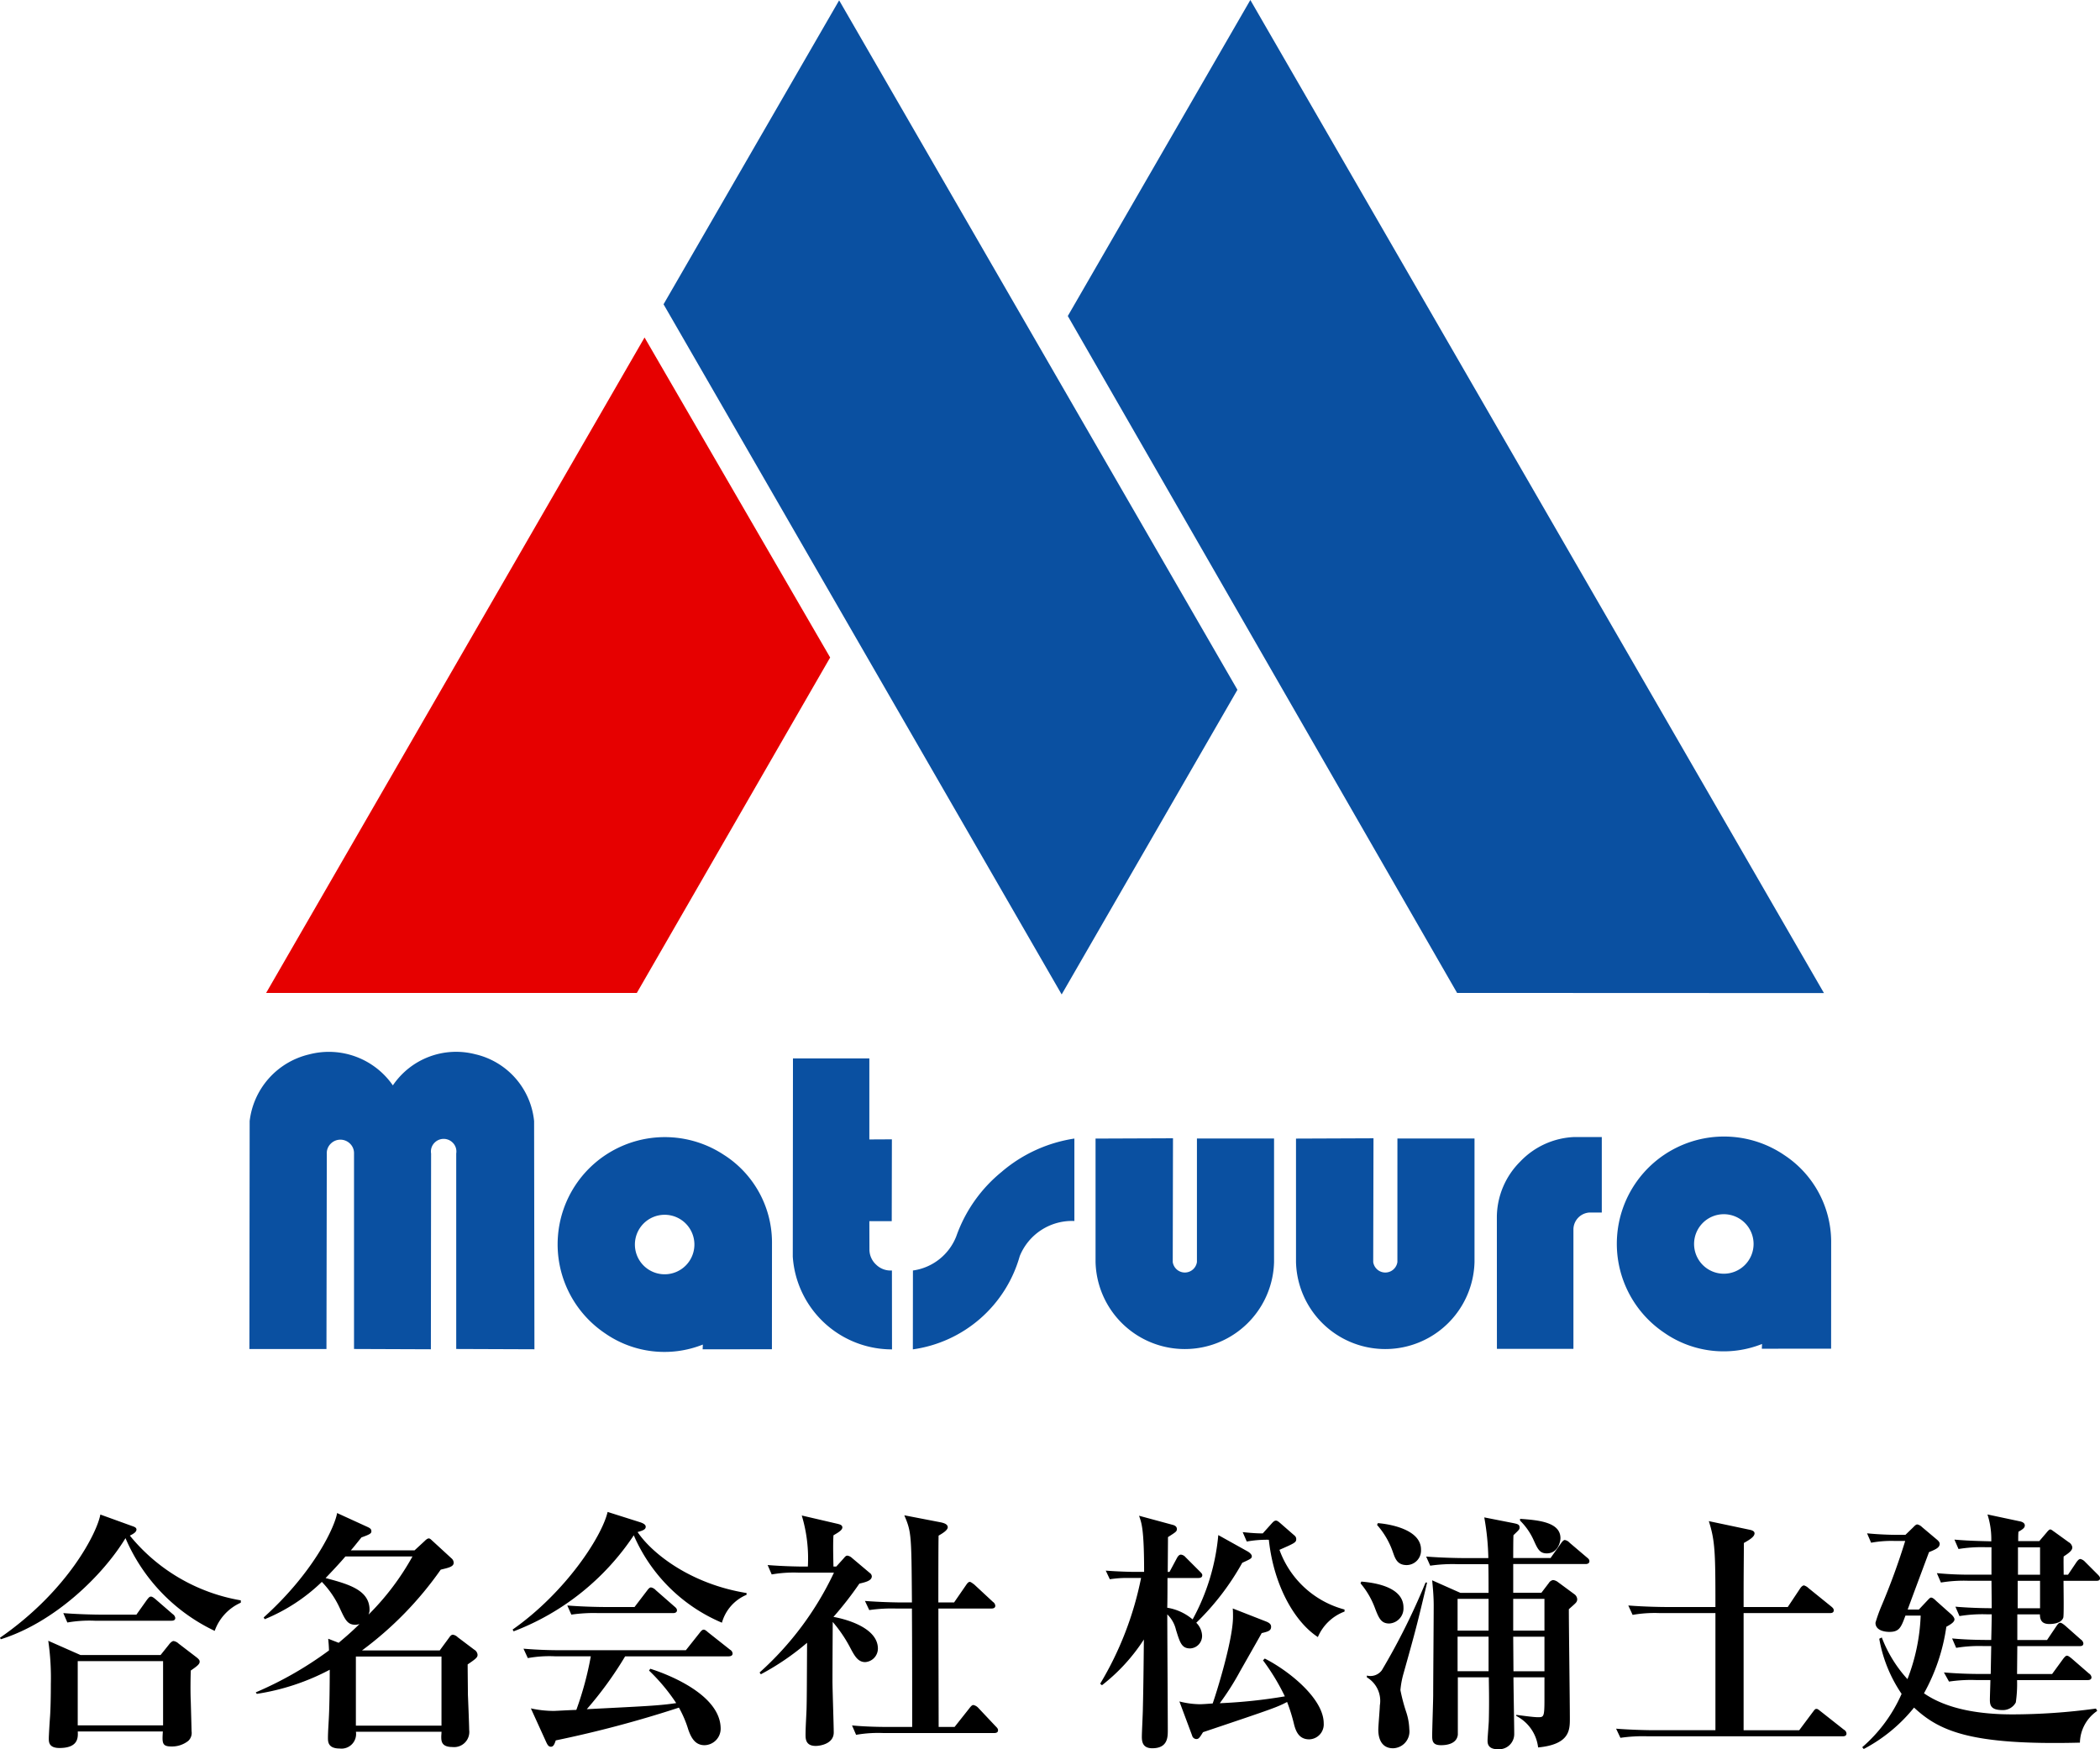 <svg xmlns="http://www.w3.org/2000/svg" xmlns:xlink="http://www.w3.org/1999/xlink" width="180.714" height="150.521" viewBox="0 0 180.714 150.521">
  <defs>
    <clipPath id="clip-path">
      <rect id="長方形_708" data-name="長方形 708" width="136.125" height="116.33" fill="none"/>
    </clipPath>
  </defs>
  <g id="グループ_1226" data-name="グループ 1226" transform="translate(-577.811 -350)">
    <g id="logo2" transform="translate(599.273 350)">
      <g id="logo">
        <path id="パス_880" data-name="パス 880" d="M38.238,114.431l-32.564,56.4h31.9L54.21,141.968Z" transform="translate(-4.234 -85.391)" fill="#e60000"/>
        <g id="グループ_13" data-name="グループ 13">
          <g id="グループ_12" data-name="グループ 12" clip-path="url(#clip-path)">
            <path id="パス_881" data-name="パス 881" d="M40.9,365.569a9.225,9.225,0,1,0-10.3,15.308,8.951,8.951,0,0,0,8.421.971l-.018.408,5.962-.006L44.971,373a8.95,8.95,0,0,0-4.073-7.435M35.734,375.8a2.56,2.56,0,1,1,2.56-2.56,2.56,2.56,0,0,1-2.56,2.56m29.041-8.846a12.5,12.5,0,0,0-3.946,5.583,4.7,4.7,0,0,1-3.729,2.937l-.007,6.787a11.167,11.167,0,0,0,9.2-8.028,4.85,4.85,0,0,1,4.7-3.018v-7.094a12.5,12.5,0,0,0-6.222,2.833m67.277-1.435a9.225,9.225,0,0,0-10.3,15.308,8.951,8.951,0,0,0,8.421.971l-.018.408,5.962-.006.005-9.247a8.952,8.952,0,0,0-4.073-7.434m-5.164,10.232a2.56,2.56,0,1,1,2.56-2.56,2.56,2.56,0,0,1-2.56,2.56m-107.4-18.873a6.574,6.574,0,0,0-7.136,2.668,6.694,6.694,0,0,0-7.207-2.666,6.694,6.694,0,0,0-5.116,5.734L0,382.231H6.631l.029-16.8a1.131,1.131,0,0,1,.333-.862,1.173,1.173,0,0,1,1.658-.018,1.13,1.13,0,0,1,.352.855v16.822l6.614.025.018-16.847a1.061,1.061,0,0,1,.308-.937,1.094,1.094,0,0,1,1.547,0,1.061,1.061,0,0,1,.308.937v16.822l6.73.025L24.5,362.617a6.573,6.573,0,0,0-5.01-5.739m34.467,18.115a1.772,1.772,0,0,1-.6-1.285l-.008-2.481h1.927l.013-7.039-1.94.01v-6.972H46.776l-.016,17.066a8.554,8.554,0,0,0,8.539,7.971l-.007-6.79a1.774,1.774,0,0,1-1.335-.479m27.582-.249a1.051,1.051,0,0,1-2.081,0l.021-10.648-6.664.026V374.75a7.683,7.683,0,0,0,15.361-.006V364.115H81.539Zm27.82-8.642a6.794,6.794,0,0,0-2.01,4.712l.005,11.4h6.584l0-10.3a1.469,1.469,0,0,1,1.341-1.426h1.1v-6.5h-2.355a6.8,6.8,0,0,0-4.666,2.115m-10.568,8.642a1.051,1.051,0,0,1-2.081,0l.024-10.648-6.668.026V374.75a7.683,7.683,0,0,0,15.361-.006V364.115H98.792Z" transform="translate(0 -266.15)" fill="#0a50a1"/>
            <path id="パス_882" data-name="パス 882" d="M155.544.029,140.433,26.183l34.26,59.387,15.125-26.214ZM190.929,0,175.221,27.193l33.5,58.247,31.571.013Z" transform="translate(-104.794)" fill="#0a50a1"/>
          </g>
        </g>
      </g>
    </g>
    <path id="パス_63947" data-name="パス 63947" d="M17.807-8.475c0-.153-.131-.262-.328-.415l-1.486-1.137a.794.794,0,0,0-.437-.219c-.109,0-.284.153-.393.306l-.721.9H7.555L4.778-10.267A22.091,22.091,0,0,1,5-6.551c0,1.093-.022,2.077-.066,2.776-.022.262-.109,1.618-.109,1.924,0,.284,0,.809.918.809,1.639,0,1.6-.918,1.574-1.421h7.323c-.066,1.006-.066,1.29.743,1.29a2.256,2.256,0,0,0,1.443-.481.938.938,0,0,0,.284-.831c0-.109-.044-1.683-.066-2.514-.044-.9-.022-2.186,0-2.711C17.654-8.125,17.807-8.278,17.807-8.475ZM14.659-2.988H7.314v-5.53h7.345Zm6.689-10.558v-.2A15.709,15.709,0,0,1,11.8-19.317c.306-.153.568-.306.568-.525,0-.175-.2-.24-.393-.306L9.26-21.131C9-19.623,6.505-14.6.625-10.529l.066.131c4.612-1.443,8.766-5.465,10.733-8.7A15.645,15.645,0,0,0,19.1-11.12,4.191,4.191,0,0,1,21.348-13.546Zm-5.64,1.312a.486.486,0,0,0-.219-.328L14.025-13.83c-.131-.109-.284-.24-.415-.24s-.219.131-.328.262l-.918,1.29H9.172c-.24,0-1.771-.022-3.1-.131l.35.809a10.987,10.987,0,0,1,2.361-.153h6.6C15.511-11.994,15.708-12.016,15.708-12.235Zm26.013,3.17a.56.56,0,0,0-.284-.437l-1.421-1.071a.758.758,0,0,0-.415-.219c-.175,0-.284.2-.35.284l-.787,1.071H31.775a30.1,30.1,0,0,0,6.776-6.951c.612-.153,1.115-.24,1.115-.59a.5.5,0,0,0-.175-.372l-1.618-1.486c-.109-.087-.219-.24-.35-.24s-.284.153-.372.24l-.853.787H30.813c.219-.24.35-.415.918-1.115.743-.262.853-.35.853-.525s-.087-.262-.328-.372l-2.623-1.2c-.153,1.049-1.88,4.984-6.317,8.984l.087.153a15.531,15.531,0,0,0,4.918-3.213A8.091,8.091,0,0,1,29.9-13c.437.94.634,1.355,1.312,1.355a1.243,1.243,0,0,0,.35-.066c-.743.743-1.486,1.355-1.792,1.618l-.9-.35c.022.328.044.393.066,1.006a31.124,31.124,0,0,1-6.3,3.607l.087.131A19.815,19.815,0,0,0,29-7.775c0,1.421-.022,2.995-.066,3.935-.022.546-.087,1.4-.087,1.924,0,.328,0,.918,1.006.918a1.256,1.256,0,0,0,1.4-1.443h7.367c0,.066-.022.35-.022.415,0,.372,0,.9.962.9A1.306,1.306,0,0,0,41-2.594c0-.328-.087-2.536-.109-3.017,0-.2-.022-2.208-.022-2.623C41.612-8.737,41.721-8.846,41.721-9.065Zm-5.6-8.46a22.3,22.3,0,0,1-3.782,5.006,1.067,1.067,0,0,0,.087-.415c0-1.705-1.814-2.208-3.782-2.732,1.006-1.049,1.465-1.574,1.705-1.858ZM38.617-2.966H31.25V-8.912h7.367ZM64.87-14.224v-.153c-4.765-.765-8.11-3.366-9.378-5.246.459-.131.7-.219.7-.459,0-.2-.262-.306-.437-.372l-2.842-.9c-.5,2.142-3.629,6.929-8.175,10.121l.087.153a21.712,21.712,0,0,0,10.34-8.263,14.337,14.337,0,0,0,7.585,7.52A3.679,3.679,0,0,1,64.87-14.224Zm-5.99,1.333c0-.131-.087-.219-.219-.328l-1.6-1.4a.745.745,0,0,0-.415-.24c-.109,0-.219.109-.328.262L55.23-13.174H52.542c-.24,0-1.792-.022-3.1-.131l.35.787a13.385,13.385,0,0,1,2.361-.131h6.4C58.684-12.65,58.881-12.694,58.881-12.89Zm4.787,3.716A.411.411,0,0,0,63.45-9.5l-1.88-1.486c-.175-.153-.284-.24-.393-.24s-.219.109-.35.284l-1.18,1.486H48.8c-1.049,0-2.077-.044-3.126-.131l.372.809a10.452,10.452,0,0,1,2.361-.153h3.06a28.016,28.016,0,0,1-1.246,4.612c-.765.022-1.771.087-1.946.087a9.186,9.186,0,0,1-1.967-.219l1.333,2.929c.087.175.175.372.393.372s.306-.219.415-.546a97.586,97.586,0,0,0,10.6-2.82,9.392,9.392,0,0,1,.809,1.9c.262.743.612,1.333,1.4,1.333A1.421,1.421,0,0,0,62.641-2.7c0-3.1-5.071-4.853-6.055-5.159l-.109.153a16.362,16.362,0,0,1,2.339,2.8c-1.443.219-2.536.262-7.695.525a31.442,31.442,0,0,0,3.3-4.547H63.34C63.45-8.934,63.668-8.956,63.668-9.174Zm22.843,6.6c0-.109-.066-.2-.2-.328L84.806-4.5a.805.805,0,0,0-.415-.24c-.109,0-.2.087-.35.284l-1.268,1.6H81.4c0-1.443-.022-8.569-.022-10.187h4.569c.153,0,.328-.044.328-.24a.441.441,0,0,0-.2-.328l-1.6-1.486c-.087-.066-.306-.24-.393-.24-.131,0-.24.153-.328.284L82.73-13.568H81.374c0-1.027,0-5.224.022-5.749.306-.175.787-.459.787-.721,0-.284-.393-.372-.568-.415l-3.17-.612c.612,1.443.612,1.639.656,7.5h-.918c-.24,0-1.792-.022-3.126-.131l.372.787a13.385,13.385,0,0,1,2.361-.131H79.1c.022,3.388.022,6.8.022,10.187H77.046c-.24,0-1.771,0-3.1-.131l.35.809a10.987,10.987,0,0,1,2.361-.153h9.531C86.315-2.332,86.511-2.354,86.511-2.573ZM76.172-9.59c0-1.946-3.192-2.623-3.825-2.732a30.035,30.035,0,0,0,2.23-2.864c.568-.131,1.071-.262,1.071-.634a.381.381,0,0,0-.175-.284l-1.53-1.29a.748.748,0,0,0-.393-.2c-.131,0-.2.087-.328.24l-.634.7h-.24c-.044-1.836-.022-2.273,0-2.689.372-.219.765-.437.765-.678,0-.219-.24-.262-.393-.306l-3.1-.721a12.768,12.768,0,0,1,.525,4.394H69.7c-.262,0-1.727-.022-3.017-.131l.35.809a10.987,10.987,0,0,1,2.361-.153H72.39a26.981,26.981,0,0,1-6.4,8.591l.109.153a21.9,21.9,0,0,0,3.978-2.711c-.022,4.306-.022,4.787-.044,5.684-.022.612-.087,1.618-.087,2.23,0,.372.022.962.874.962.372,0,1.552-.175,1.552-1.159,0-.634-.109-3.716-.109-4.394,0-.284,0-1.246.022-5.115a11.734,11.734,0,0,1,1.443,2.1c.415.787.7,1.355,1.355,1.355A1.171,1.171,0,0,0,76.172-9.59Zm40.156-3.192v-.175a8.184,8.184,0,0,1-5.6-5.137c1.29-.568,1.443-.634,1.443-.918,0-.109-.022-.219-.219-.372L110.8-20.388c-.2-.175-.284-.219-.372-.219-.131,0-.219.087-.328.2l-.809.9c-.765,0-1.465-.087-1.727-.109l.35.809a9.665,9.665,0,0,1,1.9-.153c.415,3.913,2.208,7.061,4.219,8.372A4.042,4.042,0,0,1,116.328-12.781Zm-1.792,9.618c0-2.142-3.038-4.547-5.071-5.574l-.153.153a18.82,18.82,0,0,1,1.88,3.1,44.5,44.5,0,0,1-5.6.59,23.029,23.029,0,0,0,1.749-2.754c1.552-2.732,1.727-3.038,1.858-3.279.546-.131.809-.2.809-.546,0-.175-.087-.306-.393-.437l-2.907-1.137c.022.24.022.437.022.721,0,2.033-1.486,6.733-1.749,7.454-.306.022-.853.066-1.115.066a7.5,7.5,0,0,1-1.749-.24l1.093,2.929a.389.389,0,0,0,.372.306c.2,0,.284-.131.568-.59,6.252-2.1,6.339-2.142,7.236-2.6A15.1,15.1,0,0,1,112-3.01c.153.546.415,1.224,1.29,1.224A1.286,1.286,0,0,0,114.536-3.163Zm-6.186-14.384c0-.131-.175-.306-.372-.415l-2.514-1.4a18.556,18.556,0,0,1-2.208,7.257,4.472,4.472,0,0,0-2.186-1.006c.022-.372.022-2.164.022-2.558h2.667c.153,0,.328-.044.328-.24,0-.109-.066-.175-.219-.328l-1.224-1.224a.6.6,0,0,0-.393-.219c-.131,0-.24.109-.328.262l-.656,1.224h-.153l.022-2.995c.678-.437.765-.481.765-.7,0-.2-.175-.306-.35-.35l-2.907-.787c.219.612.437,1.137.437,4.831H98.25c-.24,0-1.377-.022-2.47-.109l.35.743a9.631,9.631,0,0,1,1.727-.109h.962A28.5,28.5,0,0,1,95.3-6.573l.153.131a15.9,15.9,0,0,0,3.607-3.935c-.022,2.317-.044,4.241-.087,5.99,0,.328-.087,2.011-.087,2.383,0,.481.109.984.9.984,1.333,0,1.333-.962,1.333-1.552,0-1.421-.044-8.394-.044-9.968a2.7,2.7,0,0,1,.743,1.312c.35,1.137.5,1.618,1.224,1.618a1.074,1.074,0,0,0,1.027-1.115,1.645,1.645,0,0,0-.5-1.093,22.229,22.229,0,0,0,3.957-5.159C108.24-17.306,108.349-17.35,108.349-17.546Zm20.373,9.9h-2.667v-2.973h2.667Zm8.678-9.465c0-.153-.109-.24-.219-.328L135.7-18.7a.745.745,0,0,0-.415-.24c-.109,0-.24.153-.328.284l-.9,1.268h-3.213c0-.284,0-1.661.022-1.967.481-.459.525-.5.525-.656,0-.262-.153-.306-.59-.393l-2.448-.481a21.782,21.782,0,0,1,.35,3.5h-2.252c-.24,0-1.792-.022-3.1-.131l.35.787a13.385,13.385,0,0,1,2.361-.131H128.7c.022.35.022,2.077.022,2.47H126.3L123.87-15.47c.044.5.131,1.268.131,2.164,0,1.115-.044,6.47-.044,7.695,0,.5-.087,2.973-.087,3.519,0,.481.066.809.765.809.568,0,1.355-.153,1.443-.9v-4.94h2.667c0,.568.044,1.9,0,3.694,0,.24-.109,1.465-.109,1.749,0,.2,0,.743.874.743a1.306,1.306,0,0,0,1.421-1.312c0-.7-.066-4.11-.066-4.875h2.667V-5.2c0,1.508-.066,1.508-.568,1.508-.415,0-1.443-.153-1.858-.2V-3.8a3.5,3.5,0,0,1,1.88,2.711c2.732-.262,2.732-1.508,2.732-2.492,0-1.355-.087-7.913-.087-9.4.087-.087.525-.459.612-.568a.46.46,0,0,0,.109-.284.571.571,0,0,0-.24-.437l-1.421-1.049a.853.853,0,0,0-.415-.175.544.544,0,0,0-.372.262l-.634.831h-2.426v-2.47h6.23C137.2-16.869,137.4-16.912,137.4-17.109Zm-3.869,5.968h-2.689v-2.732h2.689Zm0,3.5h-2.667l-.022-2.973h2.689Zm-4.809-3.5h-2.667v-2.732h2.667Zm-5.29-4.131H123.3a57.714,57.714,0,0,1-3.76,7.542,1.222,1.222,0,0,1-1.29.459v.153a2.353,2.353,0,0,1,1.115,2.426c0,.284-.131,1.749-.131,2.077,0,.24,0,1.6,1.268,1.6a1.447,1.447,0,0,0,1.4-1.639,5.189,5.189,0,0,0-.284-1.53,15.361,15.361,0,0,1-.481-1.836,7.461,7.461,0,0,1,.24-1.333C122.471-11.251,122.58-11.688,123.432-15.273ZM134.909-19.1c0-1.4-1.967-1.552-3.476-1.661v.153a5.534,5.534,0,0,1,1.18,1.705c.328.721.5,1.115,1.115,1.115C134.668-17.787,134.909-18.749,134.909-19.1Zm-12,.984c0-2.011-3.607-2.273-3.716-2.273l-.066.153a6.956,6.956,0,0,1,1.355,2.317c.2.568.372,1.137,1.2,1.137A1.25,1.25,0,0,0,122.908-18.115ZM121.4-13.131c0-1.9-2.864-2.164-3.629-2.23l-.066.153a7.083,7.083,0,0,1,1.246,2.142c.328.853.525,1.312,1.224,1.312A1.3,1.3,0,0,0,121.4-13.131ZM159.523-2.288a.411.411,0,0,0-.219-.328l-1.967-1.552c-.2-.153-.284-.24-.393-.24-.131,0-.175.087-.328.284l-1.159,1.552h-4.787V-12.65H158.1c.131,0,.328-.022.328-.24,0-.131-.087-.219-.219-.328l-1.946-1.574a1,1,0,0,0-.393-.24c-.109,0-.24.109-.35.284l-1.049,1.574h-3.8v-.984c0-2.033.022-3.651.022-4.525.459-.262.918-.525.918-.831,0-.219-.306-.284-.415-.306l-3.519-.743c.546,1.705.568,2.776.568,7.389h-4.372c-.24,0-1.792-.022-3.126-.131l.372.809a10.987,10.987,0,0,1,2.361-.153h4.765V-2.573h-5.421c-.24,0-1.792-.022-3.126-.131l.372.787a13.385,13.385,0,0,1,2.361-.131h16.766C159.326-2.048,159.523-2.07,159.523-2.288Zm21.816-13.356c0-.131-.087-.219-.219-.35l-1.071-1.071a.771.771,0,0,0-.393-.24c-.131,0-.24.131-.35.284l-.721,1.071h-.372c0-.24-.022-1.377,0-1.574.5-.328.743-.525.743-.787a.606.606,0,0,0-.306-.437l-1.246-.9c-.109-.066-.24-.2-.35-.2-.087,0-.219.153-.306.262l-.634.743H174.3c0-.328,0-.546.022-.809.481-.262.546-.393.546-.546,0-.24-.306-.328-.437-.35l-2.776-.59a6.916,6.916,0,0,1,.328,2.317c-.306-.022-1.727-.022-3.17-.153l.35.809a12.3,12.3,0,0,1,2.361-.153H172v2.361h-1.6a29.237,29.237,0,0,1-3.1-.131l.35.809a12.111,12.111,0,0,1,2.361-.153H172l.022,2.361c-.153,0-1.639,0-3.126-.131l.35.809a12.3,12.3,0,0,1,2.361-.153h.415c0,.153-.022,1.486-.044,2.208-1.071,0-2.23-.022-3.366-.131l.35.809a12.3,12.3,0,0,1,2.361-.153h.656l-.044,2.4h-.9c-1.049,0-2.1-.044-3.126-.131l.437.787a12.855,12.855,0,0,1,2.361-.131h1.2c0,.262-.044,1.443-.044,1.683,0,.459.066.9,1.071.9a1.253,1.253,0,0,0,1.159-.656,10.9,10.9,0,0,0,.109-1.924h6.077c.109,0,.328-.022.328-.24a.449.449,0,0,0-.219-.328l-1.486-1.29c-.219-.175-.306-.24-.415-.24-.087,0-.175.087-.328.284l-.94,1.29h-3.017l.022-2.4h5.356c.131,0,.328,0,.328-.24a.47.47,0,0,0-.219-.328l-1.355-1.2c-.087-.066-.284-.24-.415-.24s-.219.131-.328.284l-.809,1.2h-2.558v-2.208h1.945c0,.525.2.831.809.831.153,0,1.006,0,1.2-.546.066-.175.022-2.623.022-3.17h2.8C181.12-15.426,181.339-15.426,181.339-15.645Zm-5.159-.306h-1.9v-2.361h1.9Zm0,2.885h-1.924v-2.361h1.924ZM181.1-4.234l-.109-.2a53.7,53.7,0,0,1-7.17.5c-2.689,0-5.574-.393-7.629-1.814a16.577,16.577,0,0,0,1.924-5.727c.328-.175.7-.393.7-.634,0-.153-.2-.372-.306-.459L167.239-13.7c-.153-.153-.306-.284-.437-.284-.109,0-.24.175-.35.284l-.7.743h-.962c.284-.787,1.574-4.241,1.836-4.94.656-.262.918-.415.918-.721,0-.153-.175-.306-.284-.393l-1.246-1.049a.8.8,0,0,0-.393-.219c-.131,0-.24.131-.393.284l-.634.612h-.678c-.175,0-1.29,0-2.623-.131l.35.809a9.7,9.7,0,0,1,2.033-.153h.9a58.763,58.763,0,0,1-2.033,5.574,12.938,12.938,0,0,0-.525,1.465c0,.765,1.027.787,1.2.787.853,0,1.006-.393,1.377-1.4h1.312a16.71,16.71,0,0,1-1.137,5.465,11.234,11.234,0,0,1-2.208-3.585l-.219.109A12.105,12.105,0,0,0,164.266-5.7a12.933,12.933,0,0,1-3.388,4.591l.131.153a13.766,13.766,0,0,0,4.328-3.563c2.164,2.011,4.831,3.257,14.274,3.017A3.392,3.392,0,0,1,181.1-4.234Z" transform="translate(577.186 501.454)"/>
  </g>
</svg>
